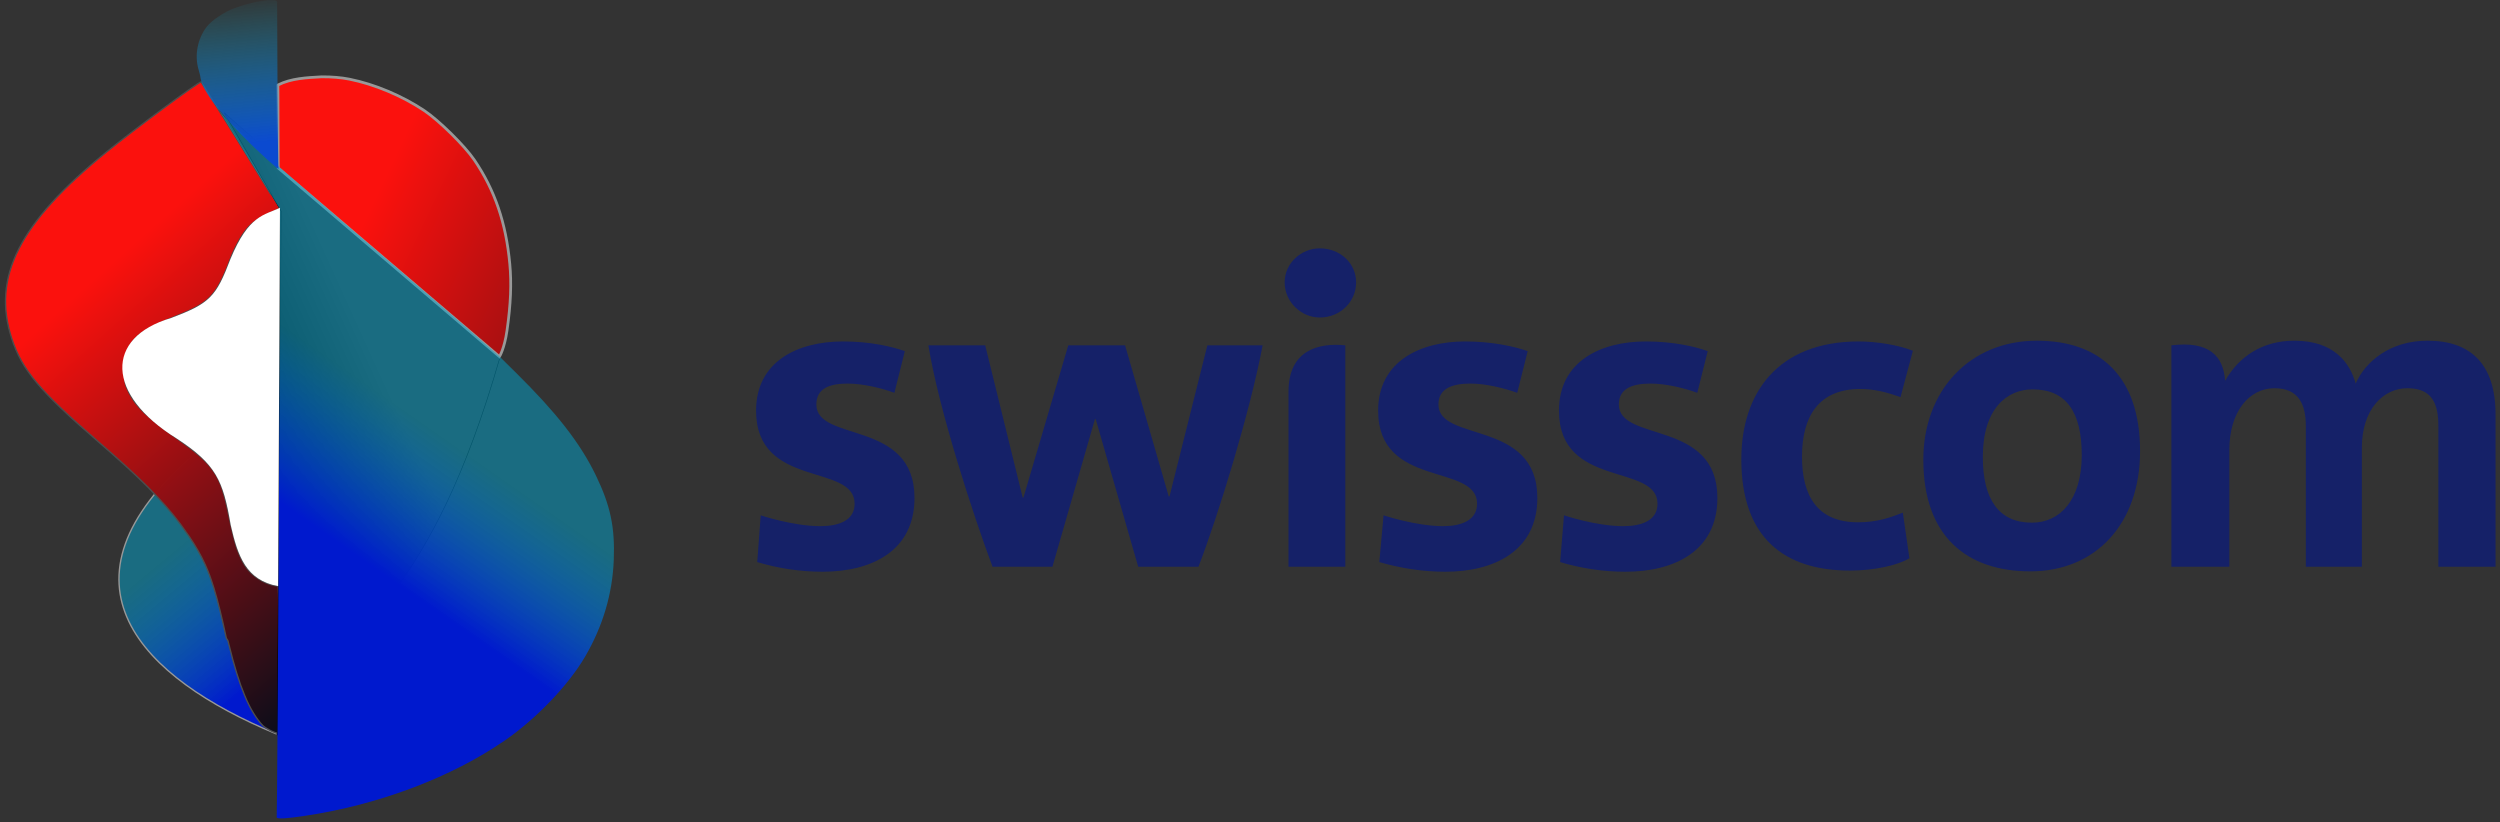 <svg viewBox="0 0 453 149" fill="none" xmlns="http://www.w3.org/2000/svg">
<rect x="0" y="0" width="453" height="149" fill="#333333" stroke="none"/>
<g clip-path="url(#clip0)">
<path d="M35.376 82.13C7.984 105.658 25.816 122.904 49.97 132.936L50.108 106.087C38.298 103.665 45.191 88.015 35.375 82.129L35.376 82.13Z" fill="url(#paint0_linear)" stroke="#999999" stroke-width="0.25"/>
<path d="M36.439 14.851C35.879 14.889 24.338 23.44 19.286 27.551C3.465 40.424 -1.506 50.215 2.133 61.352C3.984 67.015 7.204 70.863 17.575 79.828C25.373 86.568 29.515 90.706 32.764 95.075C33.122 95.556 33.454 96.042 33.794 96.534C33.893 96.678 33.982 96.789 34.086 96.942C34.091 96.95 34.1 96.954 34.105 96.961C34.194 97.092 34.273 97.203 34.358 97.331C34.899 98.142 35.392 98.93 35.836 99.704C36.326 100.556 36.772 101.414 37.178 102.31C37.199 102.354 37.216 102.401 37.236 102.446C37.377 102.761 37.511 103.07 37.645 103.399C37.762 103.688 37.88 103.985 37.995 104.293C38.01 104.332 38.019 104.371 38.034 104.41C38.151 104.729 38.267 105.058 38.384 105.402C38.393 105.428 38.395 105.454 38.403 105.48C38.526 105.841 38.65 106.214 38.773 106.608C38.775 106.614 38.771 106.621 38.773 106.627C39.498 108.989 40.199 111.845 41.009 115.632C41.136 115.831 41.183 115.913 41.301 116.098C41.367 116.368 41.428 116.577 41.496 116.857C43.319 124.393 45.21 128.918 47.602 131.463C47.797 131.669 48.422 132.08 49.002 132.377C49.583 132.674 50.171 132.886 50.306 132.843C50.615 132.745 50.686 106.986 50.381 106.183C48.488 106.014 46.5 104.915 45.132 103.438C44.303 102.519 43.574 101.152 42.954 99.412C42.938 99.367 42.912 99.321 42.896 99.276C42.861 99.168 42.833 99.04 42.799 98.926C42.387 97.575 41.961 95.836 41.476 93.441C39.941 85.851 38.877 84.289 31.83 79.283C26.814 75.72 24.577 73.583 23.428 71.251C22.639 69.648 22.592 69.394 22.592 67.09C22.592 65.044 22.687 64.415 23.156 63.394C24.327 60.848 26.152 59.574 31.986 57.249C38.233 54.758 39.261 53.613 42.099 46.008C44.71 40.35 45.992 39.944 50.63 37.796C50.677 37.805 41.183 22.308 36.44 14.851L36.439 14.851Z" fill="url(#paint1_linear)" stroke="#4D4D4D" stroke-width="0.25"/>
<path d="M50.243 133.155C63.805 113.228 77.876 109.127 90.644 64.568L40.613 20.41L50.948 38.261L50.243 133.155Z" fill="url(#paint2_linear)" stroke="black" stroke-width="0.1"/>
<path d="M58.321 13.918C55.537 14.071 52.784 14.187 50.366 15.396C50.336 15.335 50.39 15.274 50.418 30.438L90.502 64.62C90.502 64.62 91.399 63.196 91.869 59.893C92.557 55.06 92.705 51.365 92.374 47.816C91.68 40.357 89.659 34.438 85.937 28.971C84.198 26.416 79.504 21.793 76.855 20.025C72.849 17.351 67.866 15.26 63.319 14.346C61.826 14.046 60.062 13.91 58.321 13.918L58.321 13.918Z" fill="url(#paint3_linear)" stroke="#999999" stroke-width="0.5"/>
<path d="M50.138 148.147C50.234 148.102 50.925 37.925 50.668 37.801L39.13 19.094C38.818 21.063 74.305 50.251 90.683 64.762L93.543 67.59C100.55 74.517 105.032 80.054 107.971 86.139C110.62 91.622 111.447 95.53 111.215 101.468C110.974 107.619 109.231 113.489 106.007 119.003C103.003 124.141 97.185 130.223 91.541 134.127C81.831 140.842 68.633 145.831 55.313 147.821C51.913 148.329 50.41 148.424 50.134 148.148L50.138 148.147Z" fill="url(#paint4_linear)"/>
<path d="M36.365 14.264C36.364 14.053 36.198 13.339 35.998 12.676C35.207 10.07 35.767 7.063 37.455 4.849C38.309 3.729 40.602 2.18 42.401 1.507C45.945 0.181 49.975 -0.426 50.215 0.33C50.215 0.33 50.313 30.64 50.474 30.602C50.607 31.069 37.214 19.178 36.365 14.264L36.365 14.264Z" fill="url(#paint5_linear)"/>
<path d="M50.398 106.202L50.73 37.651C47.931 39.003 45.1 38.869 41.754 46.944C39.15 53.821 38.006 54.977 31.007 57.623C18.943 61.155 19.186 71.518 31.962 79.423C39.132 84.1 40.445 87.036 41.803 95.118C43.085 100.737 44.567 105.131 50.398 106.204L50.398 106.202Z" fill="white"/>
<path d="M335.201 103.389C323.302 103.389 315.528 97.439 315.528 83.225C315.528 71.182 322.178 61.87 336.814 61.87C339.964 61.87 343.954 62.502 346.616 63.555L344.376 71.954C341.998 71.116 339.685 70.482 337.092 70.482C329.605 70.482 326.521 75.385 326.521 82.734C326.521 89.877 329.321 94.639 336.673 94.639C340.104 94.639 342.485 93.799 344.794 92.889L345.985 101.148C343.954 102.408 339.685 103.389 335.201 103.389V103.389ZM239.15 57.533C242.788 57.533 245.728 54.73 245.728 51.162C245.728 47.662 242.788 45 239.15 45C235.791 45 232.779 47.662 232.779 51.162C232.779 54.73 235.791 57.533 239.15 57.533ZM233.476 102.689H243.769V62.574C238.938 62.083 233.476 63.414 233.476 70.976V102.689ZM368.317 70.554C363.702 70.554 359.287 73.985 359.287 82.806C359.287 90.44 362.155 94.708 368.18 94.708C373.289 94.708 377.213 90.577 377.213 82.459C377.213 74.685 374.41 70.554 368.317 70.554V70.554ZM367.902 103.529C356.487 103.529 348.506 97.302 348.506 83.297C348.506 70.763 356.906 61.733 369.089 61.733C380.432 61.733 387.781 68.104 387.781 81.756C387.781 94.849 379.804 103.529 367.902 103.529ZM162.066 71.182C159.826 70.345 156.395 69.504 153.595 69.504C150.374 69.504 147.924 70.345 147.924 73.285C147.924 80.216 165.707 75.947 165.707 90.227C165.707 99.889 157.864 103.598 149.043 103.598C144.984 103.598 140.924 102.97 137.212 101.848L137.84 93.377C137.84 93.377 143.721 95.339 148.624 95.339C152.052 95.339 154.855 94.289 154.855 91.277C154.855 83.856 137 88.618 137 74.404C137 65.514 144.493 61.87 152.755 61.87C157.654 61.87 161.576 62.783 163.954 63.623L162.066 71.182V71.182ZM228.786 62.574C226.548 74.475 220.805 93.236 217.165 102.689H206.241L198.541 75.947H198.401L190.701 102.689H179.849C176.347 93.377 170.047 73.985 168.228 62.574H178.518L185.311 90.159H185.449L193.57 62.574H203.863L211.775 89.949H211.915L218.774 62.574H228.786V62.574ZM439.873 61.733C447.645 61.733 452.194 65.933 452.194 75.104V102.689H441.833V77.207C441.833 73.076 440.639 70.345 436.23 70.345C431.821 70.345 427.968 74.194 427.968 81.125V102.689H417.819V77.207C417.819 73.354 416.56 70.345 412.145 70.345C407.526 70.345 403.955 74.616 403.955 81.547V102.689H393.456V62.574C400.314 61.733 402.905 64.533 403.186 69.013C405.705 64.533 410.048 61.733 415.719 61.733C422.928 61.733 425.797 65.723 426.847 69.504C428.596 65.514 433.08 61.733 439.873 61.733V61.733ZM274.922 71.182C272.616 70.345 269.251 69.504 266.454 69.504C263.23 69.504 260.645 70.345 260.645 73.285C260.645 80.216 278.566 75.947 278.566 90.227C278.566 99.889 270.657 103.598 261.905 103.598C257.839 103.598 253.78 102.97 249.931 101.848L250.702 93.377C250.702 93.377 256.58 95.339 261.483 95.339C264.776 95.339 267.645 94.289 267.645 91.277C267.645 83.856 249.718 88.618 249.718 74.404C249.718 65.514 257.28 61.87 265.473 61.87C270.373 61.87 274.435 62.783 276.816 63.623L274.922 71.182V71.182ZM307.548 71.182C305.31 70.345 301.879 69.504 299.076 69.504C295.858 69.504 293.336 70.345 293.336 73.285C293.336 80.216 311.191 75.947 311.191 90.227C311.191 99.889 303.351 103.598 294.53 103.598C290.468 103.598 286.406 102.97 282.696 101.848L283.396 93.377C283.396 93.377 289.205 95.339 294.108 95.339C297.539 95.339 300.339 94.289 300.339 91.277C300.339 83.856 282.484 88.618 282.484 74.404C282.484 65.514 289.977 61.87 298.239 61.87C303.139 61.87 307.129 62.783 309.441 63.623L307.548 71.182" fill="#152168"/>
</g>
<defs>
<linearGradient id="paint0_linear" x1="46.858" y1="122.893" x2="29.258" y2="101.727" gradientUnits="userSpaceOnUse">
<stop stop-color="#0019CE"/>
<stop offset="1" stop-color="#00A4CE" stop-opacity="0.498"/>
</linearGradient>
<linearGradient id="paint1_linear" x1="90.259" y1="100.626" x2="32.78" y2="36.268" gradientUnits="userSpaceOnUse">
<stop stop-color="#040D1A"/>
<stop offset="1" stop-color="#FD110D" stop-opacity="0.994"/>
</linearGradient>
<linearGradient id="paint2_linear" x1="47.885" y1="85.416" x2="72.081" y2="74.457" gradientUnits="userSpaceOnUse">
<stop/>
<stop offset="1" stop-opacity="0"/>
</linearGradient>
<linearGradient id="paint3_linear" x1="158.405" y1="75.44" x2="69.056" y2="33.161" gradientUnits="userSpaceOnUse">
<stop stop-color="#040D1A"/>
<stop offset="1" stop-color="#FD110D" stop-opacity="0.994"/>
</linearGradient>
<linearGradient id="paint4_linear" x1="56.983" y1="95.385" x2="72.199" y2="73.597" gradientUnits="userSpaceOnUse">
<stop stop-color="#0019CE"/>
<stop offset="1" stop-color="#00A4CE" stop-opacity="0.498"/>
</linearGradient>
<linearGradient id="paint5_linear" x1="45.943" y1="25.938" x2="43.504" y2="-0.968" gradientUnits="userSpaceOnUse">
<stop stop-color="#0B4AD0"/>
<stop offset="1" stop-color="#0BB7D0" stop-opacity="0"/>
</linearGradient>
<clipPath id="clip0">
<rect width="453" height="149" fill="white"/>
</clipPath>
</defs>
</svg>
